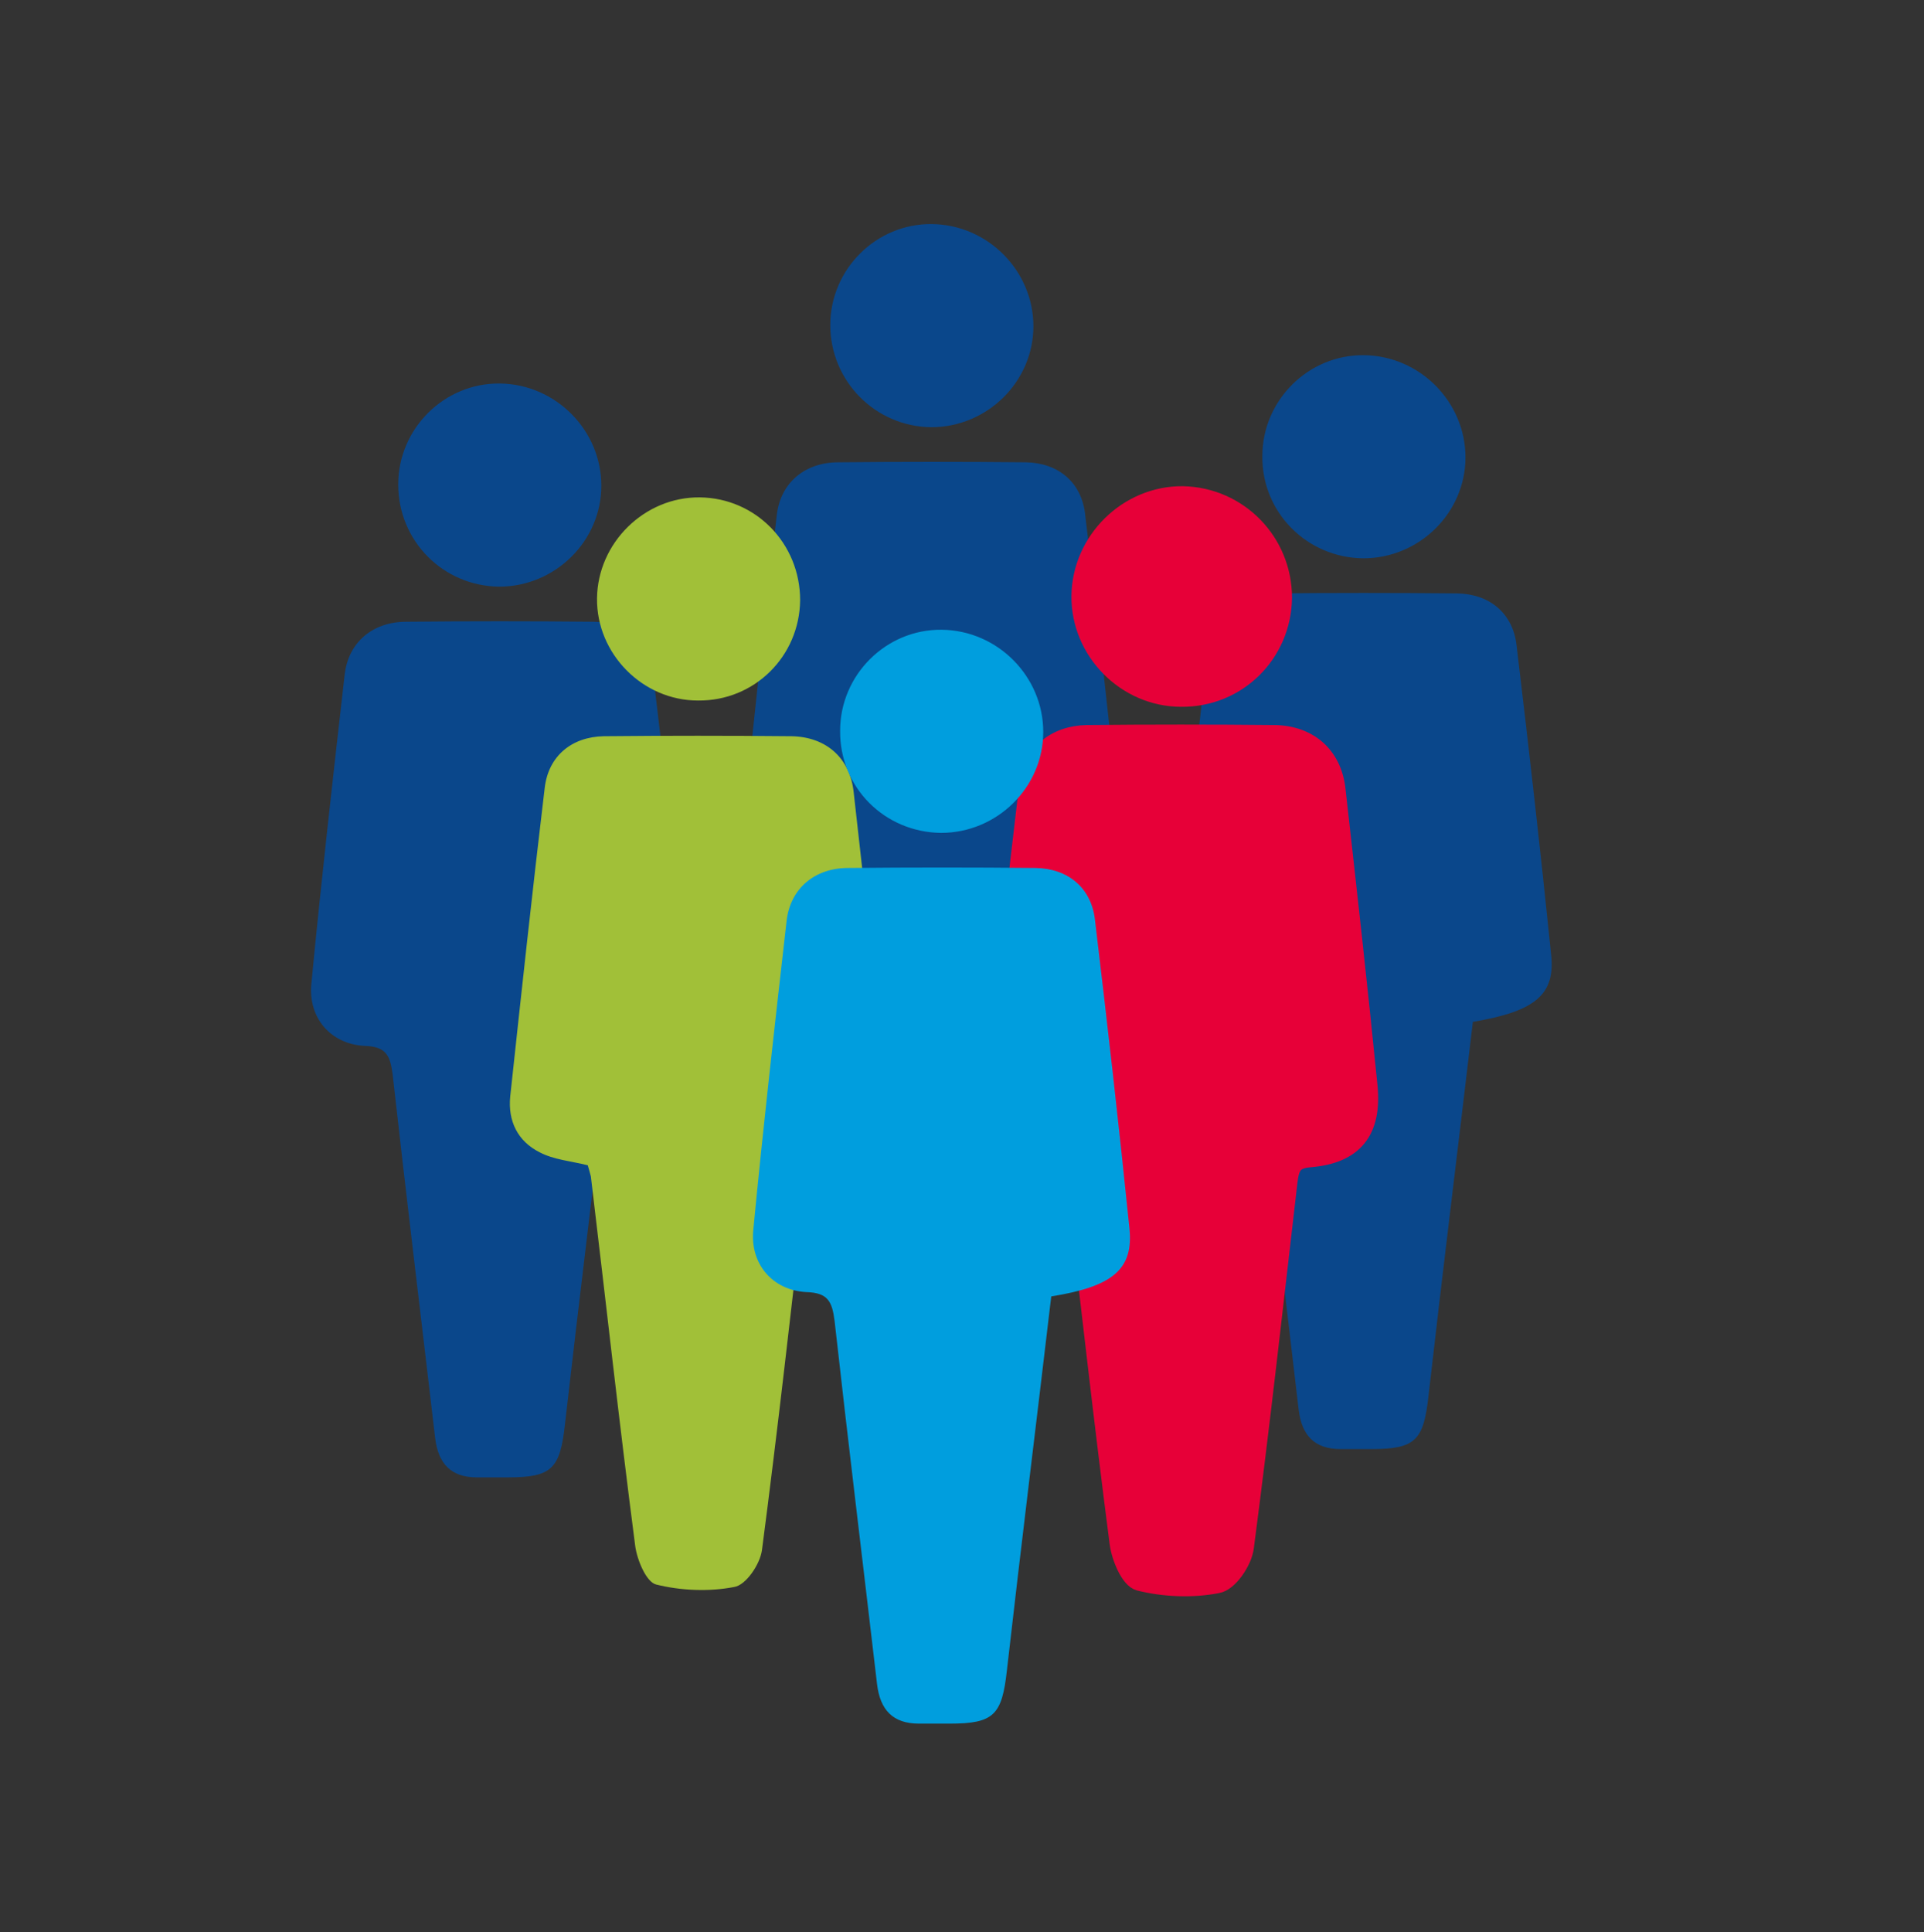 <?xml version="1.0" encoding="utf-8"?>
<!-- Generator: Adobe Illustrator 24.0.2, SVG Export Plug-In . SVG Version: 6.00 Build 0)  -->
<svg version="1.1" id="Laag_1" xmlns="http://www.w3.org/2000/svg" xmlns:xlink="http://www.w3.org/1999/xlink" x="0px" y="0px"
	 viewBox="0 0 312.6 313.9" style="enable-background:new 0 0 312.6 313.9;" xml:space="preserve">
<rect x="0" y="0" width="312.6" height="313.9" fill="#333333" stroke="none"/>
<style type="text/css">
	.st0{fill:none;stroke:#0A478B;stroke-width:19.843;stroke-linecap:round;stroke-linejoin:round;stroke-miterlimit:10;}
	.st1{fill:#E70038;}
	.st2{fill:none;stroke:#FFFFFF;stroke-width:8.504;stroke-miterlimit:10;}
	.st3{fill:none;stroke:#0A478B;stroke-width:42.52;stroke-linecap:round;stroke-linejoin:round;stroke-miterlimit:10;}
	.st4{fill:#009EDE;}
	.st5{fill:none;stroke:#009EDE;stroke-width:22.677;stroke-miterlimit:10;}
	.st6{fill:none;stroke:#009EDE;stroke-width:14.173;stroke-miterlimit:10;}
	.st7{fill:none;stroke:#0A478B;stroke-width:16;stroke-linecap:round;stroke-linejoin:round;stroke-miterlimit:10;}
	.st8{fill:none;stroke:#0A478B;stroke-width:16;stroke-miterlimit:10;}
	.st9{fill:#E70038;stroke:#E70038;stroke-width:2.835;stroke-linecap:round;stroke-miterlimit:10;}
	.st10{fill:none;stroke:#0A478B;stroke-width:14.173;stroke-linecap:round;stroke-linejoin:round;stroke-miterlimit:10;}
	.st11{fill:#FFFFFF;stroke:#0A478B;stroke-width:16;stroke-linecap:round;stroke-linejoin:round;stroke-miterlimit:10;}
	.st12{fill:#0A478B;}
	.st13{fill:none;stroke:#0A478B;stroke-width:8.504;stroke-linecap:round;stroke-linejoin:round;stroke-miterlimit:10;}
	.st14{fill:none;stroke:#0A478B;stroke-width:11.339;stroke-linecap:round;stroke-linejoin:round;stroke-miterlimit:10;}
	.st15{fill:#A1C038;}
</style>
<g id="Laag_1_1_">
</g>
<g id="Laag_2_2_">
	<g>
		<circle class="st0" cx="2062.9" cy="-496.4" r="112.7"/>
		<circle class="st0" cx="2492.7" cy="-498.6" r="112.7"/>
		<polyline class="st0" points="2286.1,-766.9 2361.5,-766.9 2481.1,-490.7 		"/>
		<line class="st0" x1="2114.5" y1="-692.7" x2="2225.1" y2="-692.7"/>
		<polyline class="st0" points="2153.3,-692.7 2259.1,-488.6 2408,-654.6 2171.5,-655.6 2040.8,-496.4 2259.1,-488.6 		"/>
	</g>
</g>
<g>
	<g>
		<path class="st1" d="M2378.5-677.7c0,39.2-70.9,70.9-70.9,70.9s-70.9-31.8-70.9-70.9c0-39.2,32.6,10.5,71.8,10.5
			C2347.6-667.2,2378.5-716.8,2378.5-677.7z"/>
		<circle class="st1" cx="2274.4" cy="-681.1" r="37.7"/>
		<circle class="st1" cx="2340.8" cy="-681.1" r="37.7"/>
	</g>
	<g>
		<line class="st2" x1="2307.6" y1="-683.6" x2="2307.6" y2="-637.2"/>
		<line class="st2" x1="2330.8" y1="-660.4" x2="2284.4" y2="-660.4"/>
	</g>
</g>
<circle class="st0" cx="1272.3" cy="-608.7" r="67.1"/>
<line class="st0" x1="1427" y1="-454.1" x2="1319.7" y2="-561.3"/>
<line class="st3" x1="1427" y1="-454.1" x2="1356.7" y2="-524.4"/>
<path class="st4" d="M1151.6-23.7c0,0,142.8-76.2,222.6-136.7c72.5-55-111-93.5-0.5-125.4c30.6,0,9.6,0,28.8,0
	c-13.9,7.2-31.9,21.1-22.1,32.4c9.4,10.9,41.5,22.3,77.6,42.7c44.7,25.2,37.5,54,15.9,100.2c-27.9,59.8-57.6,86.9-57.6,86.9h-264.7
	V-23.7z"/>
<path class="st5" d="M916.4,29.3c-0.7-64.5-34.1-52.5-32.9-82.8c1.3-35.6,59.5-18.3,59.2-54.5c-0.3-35.2-59.9-23.3-59.5-62.5
	c0.3-39.2,56.5-28.6,57.2-64.2c0.5-27.6-34.6-18.3-33.3-66.2"/>
<path class="st6" d="M754.8-7c1.3-46.6-101.5-27.9-101.5-74.9c0-35.6,92.3-2.9,77.6-67.4c-16.8-74-138.8,37.2-163.6-2.7
	c-23.6-37.9,68.3-49.2,38.6-88.2c-16.7-22-76.7-16.4-75.4-64.3"/>
<g id="checklist_1_">
	<g>
		<path class="st7" d="M2023-98.7V-121c0-9.2-7.5-16.7-16.7-16.7h-11.2v-27.9h-89.3v27.9h-11.2c-9.3,0-16.7,7.5-16.7,16.7v22.3H2023
			z"/>
		<polyline class="st7" points="1933.7,-137.7 1933.7,-126.6 1967.2,-126.6 1967.2,-137.7 		"/>
		<path class="st7" d="M2084.4,180.4h-256.7c-6.2,0-11.2-5-11.2-11.2v-279c0-6.2,5-11.2,11.2-11.2h16.7"/>
		<path class="st7" d="M2023-121h50.2c6.2,0,11.2,5,11.2,11.2v287.7"/>
	</g>
	<g>
		<line class="st7" x1="1917" y1="-31.7" x2="2023" y2="-31.7"/>
		<line class="st7" x1="1917" y1="13" x2="2024.9" y2="13"/>
		<line class="st7" x1="1917" y1="57.6" x2="2023.9" y2="57.6"/>
		<line class="st7" x1="1917" y1="102.2" x2="2024.9" y2="102.2"/>
		<circle class="st8" cx="1877.9" cy="-31.7" r="5.6"/>
		<circle class="st8" cx="1877.9" cy="13" r="5.6"/>
		<circle class="st8" cx="1877.9" cy="57.6" r="5.6"/>
		<circle class="st8" cx="1877.9" cy="102.2" r="5.6"/>
	</g>
</g>
<polygon class="st9" points="921,-726.6 1022.1,-676.6 921.2,-634.2 "/>
<line class="st10" x1="917.1" y1="-734.1" x2="917.1" y2="-510.2"/>
<path class="st11" d="M1469.7,502.2h-266c-13.6,0-24.6-11-24.6-24.6V331.3c0-13.6,11-24.6,24.6-24.6h266c13.6,0,24.6,11,24.6,24.6
	v146.3C1494.4,491.2,1483.3,502.2,1469.7,502.2z"/>
<path class="st12" d="M1501,523.2h-126.9v11h-74.8v-11h-126.9v15.9c0,18.4,14.9,21.4,33.4,21.4h260.6c19.1,0,34.6-3.5,34.6-22.6
	V523.2L1501,523.2z"/>
<g>
	<circle class="st13" cx="1336.7" cy="406" r="61.4"/>
	<path class="st13" d="M1336.7,467.3c-16.9,0-30.7-27.5-30.7-61.4s13.7-61.4,30.7-61.4"/>
	<path class="st13" d="M1339,467.3c16.9,0,30.7-27.5,30.7-61.4s-13.7-61.4-30.7-61.4"/>
	<line class="st13" x1="1275.4" y1="406" x2="1398.1" y2="406"/>
	<line class="st13" x1="1336.7" y1="344.6" x2="1336.7" y2="468.3"/>
</g>
<path class="st13" d="M1681,376.3c0-53.4,43.3-96.8,96.8-96.8"/>
<path class="st13" d="M1702.2,376.3c0-41.7,33.8-75.6,75.6-75.6"/>
<path class="st13" d="M1724.1,376.3c0-29.6,24-53.6,53.6-53.6"/>
<g>
	<circle class="st14" cx="669.8" cy="292.6" r="31.6"/>
	<path class="st14" d="M614.9,384.4v-37.9c0-6.6,5.4-12,12-12h85.7c6.6,0,12,5.4,12,12v37.2"/>
</g>
<g>
	<ellipse class="st14" cx="562.4" cy="309.7" rx="31.6" ry="28.5"/>
	<path class="st14" d="M510.4,385.1v-24.6c0-6.6,5.1-12,11.4-12h81.3c6.3,0,11.4,5.4,11.4,12v23.9"/>
</g>
<g>
	<ellipse class="st14" cx="775.1" cy="309.9" rx="27.5" ry="29.7"/>
	<path class="st14" d="M724.2,383.7v-21.9c0-6.6,5-12,11.1-12h79.5c6.1,0,11.1,5.4,11.1,12v21.2"/>
</g>
<g>
	<g>
		<path class="st12" d="M239.3,166c-2.4,20.4-4.9,40.5-7.2,60.7c-0.8,7.3-2.1,8.7-9.3,8.7c-1.7,0-3.3,0-5,0c-4.2,0-6.3-2.2-6.8-6.4
			c-2.3-19.7-4.7-39.3-6.9-59c-0.4-3.2-1.1-4.6-4.6-4.7c-5.5-0.3-9.2-4.6-8.6-10.2c1.6-16.7,3.5-33.4,5.4-50.1
			c0.6-5.3,4.6-8.6,10-8.6c10.2-0.1,20.3-0.1,30.5,0c5.2,0.1,9,3.2,9.6,8.4c2,16.7,3.9,33.4,5.6,50.1
			C252.8,161.6,249.4,164.3,239.3,166z"/>
		<path class="st12" d="M205.1,74.1c0-9.1,7.5-16.5,16.5-16.4c9.1,0.1,16.5,7.6,16.5,16.6c0,9-7.5,16.4-16.6,16.4
			C212.3,90.6,205,83.2,205.1,74.1z"/>
	</g>
	<g>
		<path class="st12" d="M169.2,144.7c-2.4,20.4-4.9,40.5-7.2,60.7c-0.8,7.3-2.1,8.7-9.3,8.7c-1.7,0-3.3,0-5,0
			c-4.2,0-6.3-2.2-6.8-6.4c-2.3-19.7-4.7-39.3-6.9-59c-0.4-3.2-1.1-4.6-4.6-4.7c-5.5-0.3-9.2-4.6-8.6-10.2
			c1.6-16.7,3.5-33.4,5.4-50.1c0.6-5.3,4.6-8.6,10-8.6c10.2-0.1,20.3-0.1,30.5,0c5.2,0.1,9,3.2,9.6,8.4c2,16.7,3.9,33.4,5.6,50.1
			C182.6,140.3,179.2,143,169.2,144.7z"/>
		<path class="st12" d="M134.9,52.8c0-9.1,7.5-16.5,16.5-16.4c9.1,0.1,16.5,7.6,16.5,16.6c0,9-7.5,16.4-16.6,16.4
			C142.2,69.3,134.9,61.9,134.9,52.8z"/>
	</g>
	<g>
		<path class="st12" d="M99,170.6c-2.4,20.4-4.9,40.5-7.2,60.7c-0.8,7.3-2.1,8.7-9.3,8.7c-1.7,0-3.3,0-5,0c-4.2,0-6.3-2.2-6.8-6.4
			c-2.3-19.7-4.7-39.3-6.9-59c-0.4-3.2-1.1-4.6-4.6-4.7c-5.5-0.3-9.2-4.6-8.6-10.2c1.6-16.7,3.5-33.4,5.4-50.1
			c0.6-5.3,4.6-8.6,10-8.6c10.2-0.1,20.3-0.1,30.5,0c5.2,0.1,9,3.2,9.6,8.4c2,16.7,3.9,33.4,5.6,50.1C112.4,166.2,109,169,99,170.6z
			"/>
		<path class="st12" d="M64.7,78.7c0-9.1,7.5-16.5,16.5-16.4c9.1,0.1,16.5,7.6,16.5,16.6c0,9-7.5,16.4-16.6,16.4
			C72,95.2,64.7,87.9,64.7,78.7z"/>
	</g>
</g>
<g>
	<path class="st9" d="M174,188.9c-2.8-0.7-5.5-0.9-7.8-2.1c-3.6-1.8-5.2-5.1-4.8-9.1c1.8-16.7,3.6-33.4,5.6-50.1
		c0.6-5.2,4.4-8.3,9.6-8.4c10.2-0.1,20.3-0.1,30.5,0c5.6,0.1,9.5,3.5,10.1,9.1c1.8,16,3.6,32.1,5.2,48.2c0.7,7.3-2.4,11.1-9.5,11.7
		c-2.7,0.2-3.2,1.3-3.5,3.7c-2.3,19.8-4.5,39.7-7.1,59.5c-0.3,2.3-2.6,5.7-4.5,6c-4.1,0.8-8.7,0.6-12.7-0.4c-1.6-0.4-3.1-4-3.4-6.3
		c-2.6-20-4.8-40-7.2-60C174.3,190,174.1,189.4,174,188.9z"/>
	<path class="st9" d="M208.5,97.1c-0.1,9.1-7.4,16.4-16.6,16.3c-9,0-16.5-7.6-16.4-16.6c0.1-9,7.7-16.5,16.7-16.4
		C201.3,80.6,208.5,88,208.5,97.1z"/>
</g>
<g>
	<path class="st15" d="M95.5,189.3c-2.8-0.7-5.5-0.9-7.8-2.1c-3.6-1.8-5.2-5.1-4.8-9.1c1.8-16.7,3.6-33.4,5.6-50.1
		c0.6-5.2,4.4-8.3,9.6-8.4c10.2-0.1,20.3-0.1,30.5,0c5.6,0.1,9.5,3.5,10.1,9.1c1.8,16,3.6,32.1,5.2,48.2c0.7,7.3-2.4,11.1-9.5,11.7
		c-2.7,0.2-3.2,1.3-3.5,3.7c-2.3,19.8-4.5,39.7-7.1,59.5c-0.3,2.3-2.6,5.7-4.5,6c-4.1,0.8-8.7,0.6-12.7-0.4c-1.6-0.4-3.1-4-3.4-6.3
		c-2.6-20-4.8-40-7.2-60C95.8,190.3,95.6,189.7,95.5,189.3z"/>
	<path class="st15" d="M130,97.5c-0.1,9.1-7.4,16.4-16.6,16.3c-9,0-16.5-7.6-16.4-16.6c0.1-9,7.7-16.5,16.7-16.4
		C122.8,80.9,130,88.3,130,97.5z"/>
</g>
<g>
	<path class="st4" d="M170.8,210.6c-2.4,20.4-4.9,40.5-7.2,60.7c-0.8,7.3-2.1,8.7-9.3,8.7c-1.7,0-3.3,0-5,0c-4.2,0-6.3-2.2-6.8-6.4
		c-2.3-19.7-4.7-39.3-6.9-59c-0.4-3.2-1.1-4.6-4.6-4.7c-5.5-0.3-9.2-4.6-8.6-10.2c1.6-16.7,3.5-33.4,5.4-50.1
		c0.6-5.3,4.6-8.6,10-8.6c10.2-0.1,20.3-0.1,30.5,0c5.2,0.1,9,3.2,9.6,8.4c2,16.7,3.9,33.4,5.6,50.1
		C184.2,206.2,180.8,209,170.8,210.6z"/>
	<path class="st4" d="M136.5,118.7c0-9.1,7.5-16.5,16.5-16.4c9.1,0.1,16.5,7.6,16.5,16.6c0,9-7.5,16.4-16.6,16.4
		C143.7,135.2,136.4,127.9,136.5,118.7z"/>
</g>
</svg>
